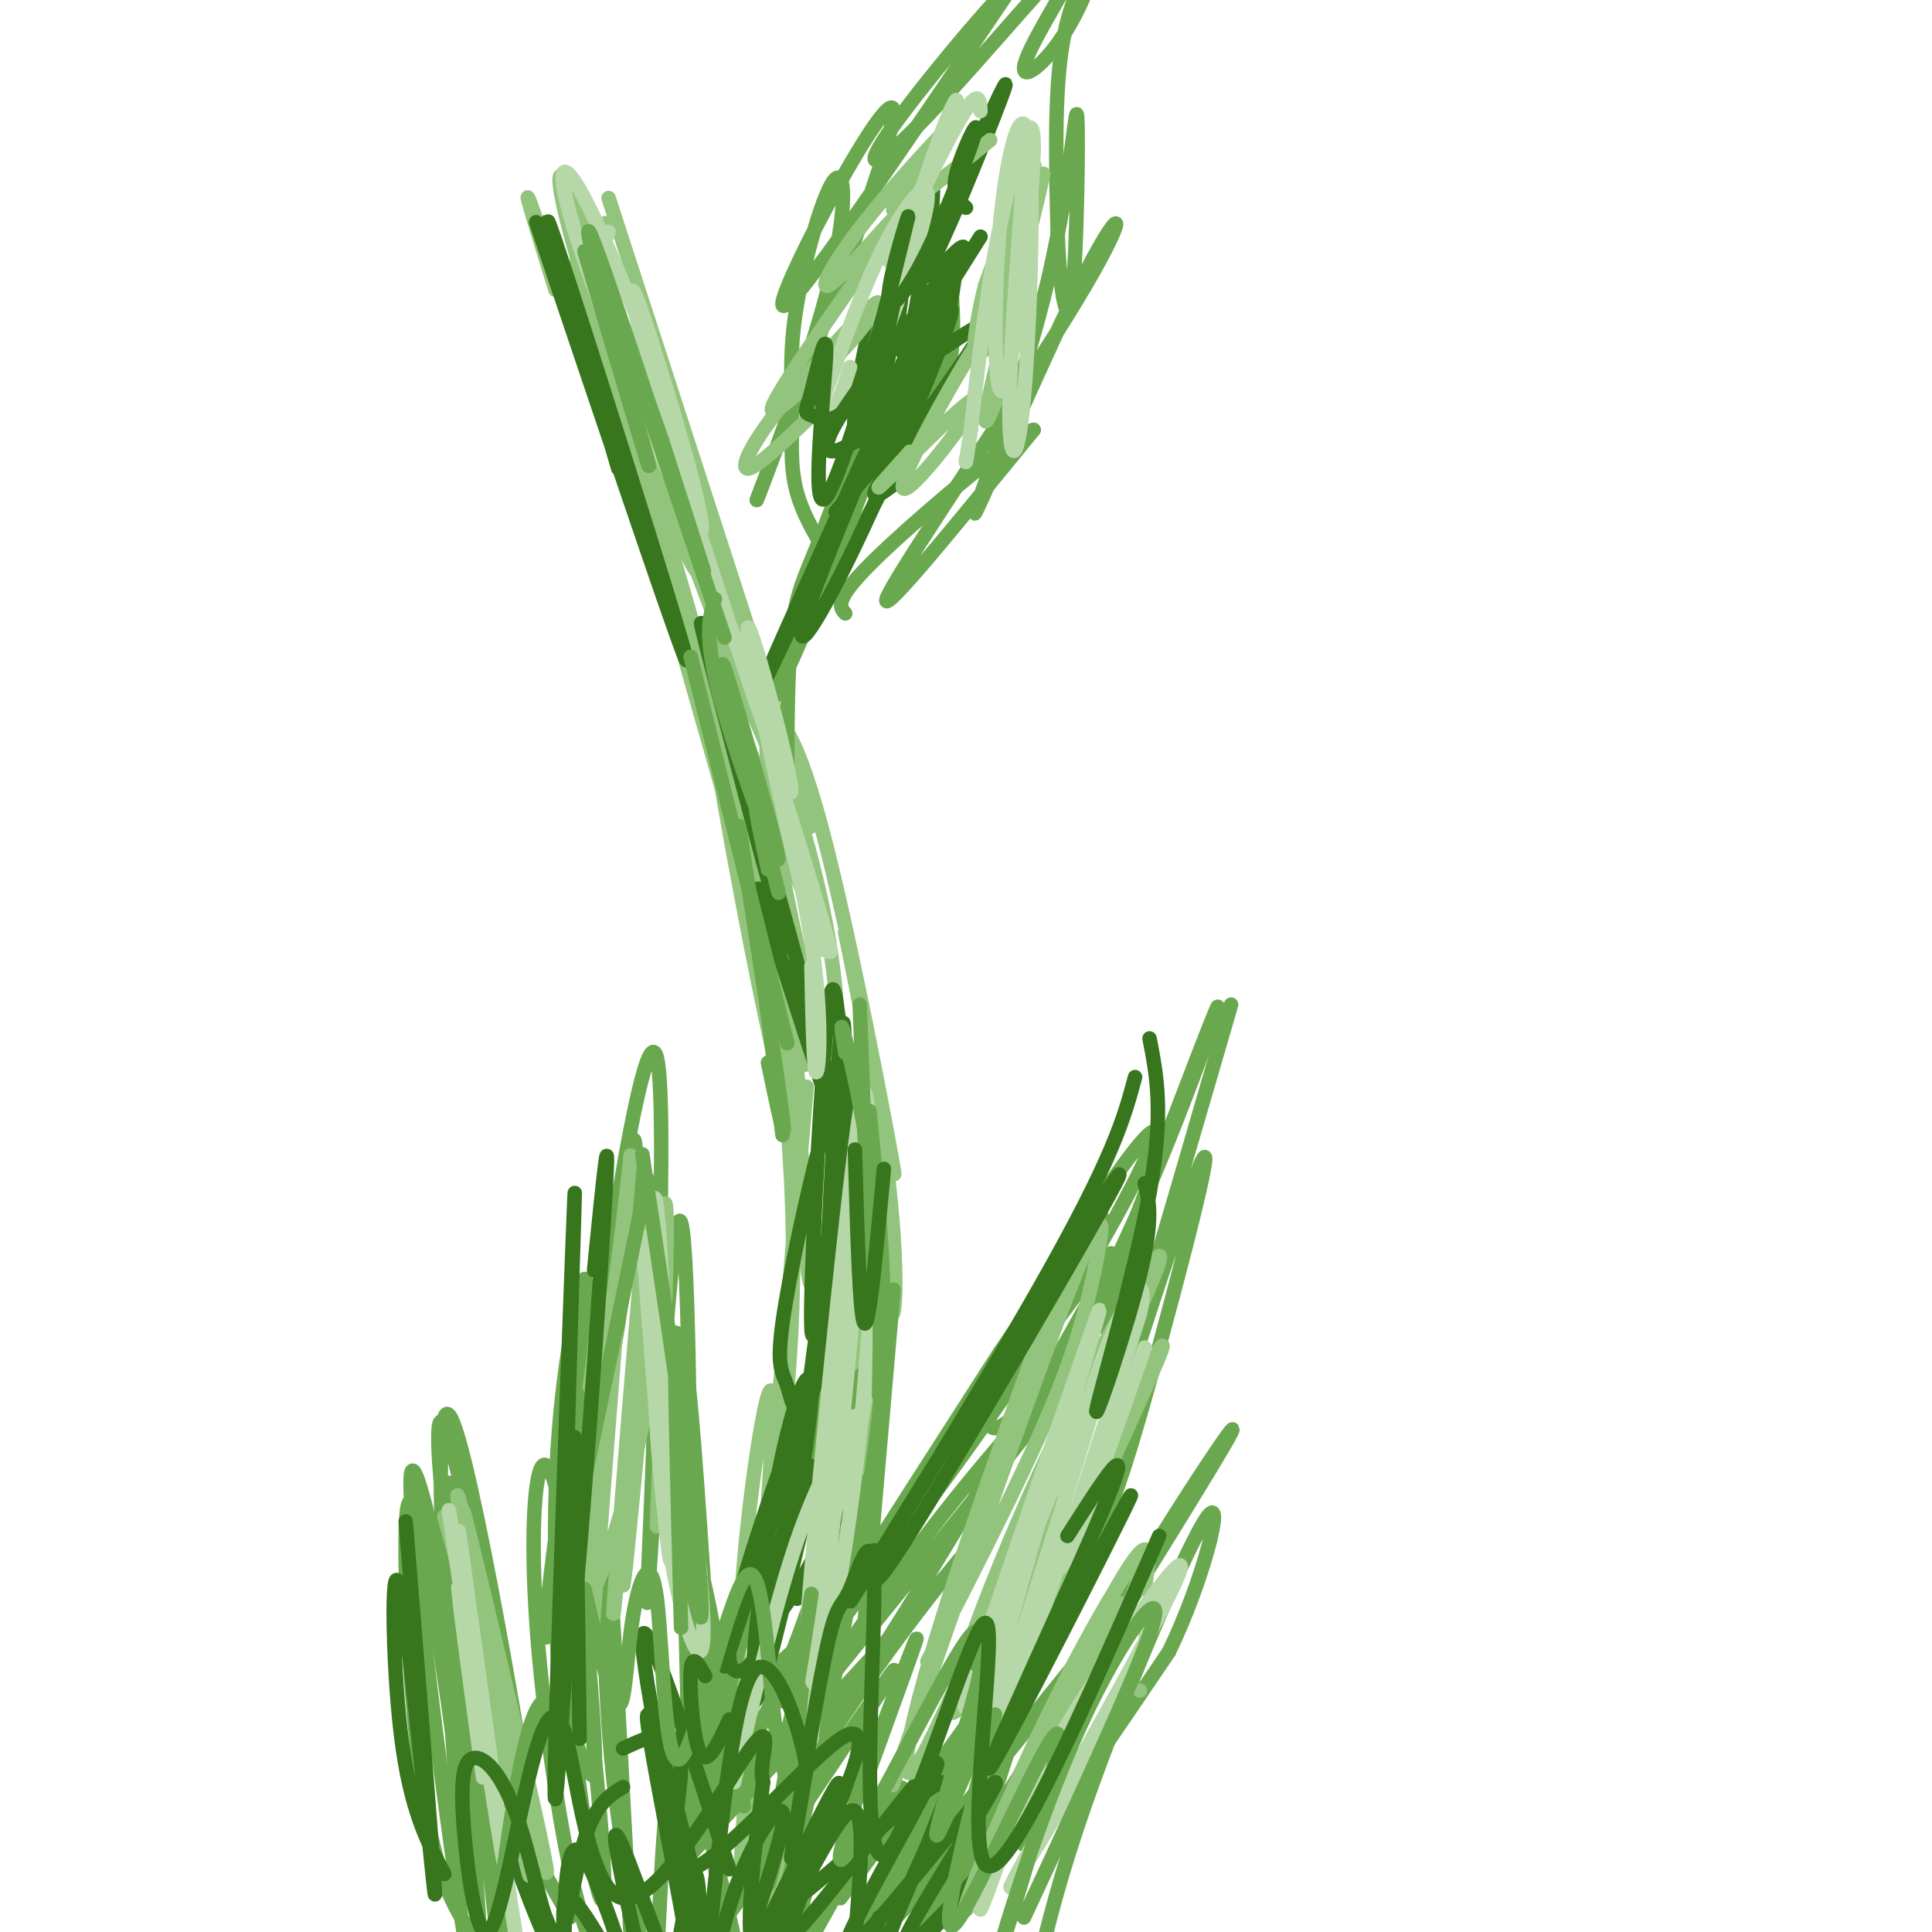 <svg viewBox='0 0 400 400' version='1.1' xmlns='http://www.w3.org/2000/svg' xmlns:xlink='http://www.w3.org/1999/xlink'><g fill='none' stroke='rgb(147,196,125)' stroke-width='3' stroke-linecap='round' stroke-linejoin='round'><path d='M115,60c-4.784,-15.458 -9.568,-30.916 -1,-6c8.568,24.916 30.486,90.207 37,107c6.514,16.793 -2.378,-14.911 -13,-50c-10.622,-35.089 -22.975,-73.562 -17,-50c5.975,23.562 30.279,109.161 40,142c9.721,32.839 4.861,12.920 0,-7'/><path d='M161,196c-7.977,-29.115 -27.921,-98.404 -29,-104c-1.079,-5.596 16.706,52.499 26,93c9.294,40.501 10.095,63.408 5,45c-5.095,-18.408 -16.087,-78.130 -17,-90c-0.913,-11.870 8.254,24.112 14,57c5.746,32.888 8.070,62.682 8,68c-0.070,5.318 -2.535,-13.841 -5,-33'/><path d='M163,232c-2.914,-20.595 -7.699,-55.582 -7,-54c0.699,1.582 6.880,39.734 8,71c1.120,31.266 -2.823,55.648 -4,60c-1.177,4.352 0.411,-11.324 2,-27'/><path d='M167,225c-4.726,54.663 -9.451,109.327 -12,126c-2.549,16.673 -2.920,-4.644 -1,-27c1.920,-22.356 6.132,-45.750 6,-32c-0.132,13.750 -4.609,64.643 -6,84c-1.391,19.357 0.305,7.179 2,-5'/><path d='M126,41c18.500,56.917 37.000,113.833 41,127c4.000,13.167 -6.500,-17.417 -17,-48'/><path d='M150,120c-5.061,-13.374 -9.212,-22.810 -5,-11c4.212,11.810 16.789,44.867 23,69c6.211,24.133 6.056,39.342 4,39c-2.056,-0.342 -6.012,-16.235 -9,-31c-2.988,-14.765 -5.007,-28.401 -4,-34c1.007,-5.599 5.040,-3.161 11,19c5.960,22.161 13.846,64.046 15,71c1.154,6.954 -4.423,-21.023 -10,-49'/><path d='M175,193c0.455,1.902 6.591,31.155 9,52c2.409,20.845 1.090,33.280 0,24c-1.090,-9.280 -1.952,-40.277 -3,-32c-1.048,8.277 -2.281,55.827 -3,76c-0.719,20.173 -0.924,12.970 1,-8c1.924,-20.970 5.978,-55.706 5,-53c-0.978,2.706 -6.989,42.853 -13,83'/><path d='M171,335c0.504,-18.841 8.265,-107.444 7,-98c-1.265,9.444 -11.556,116.933 -11,123c0.556,6.067 11.957,-89.290 11,-89c-0.957,0.290 -14.274,96.226 -19,130c-4.726,33.774 -0.863,5.387 3,-23'/><path d='M162,378c0.500,-4.667 0.250,-4.833 0,-5'/></g>
<g fill='none' stroke='rgb(106,168,79)' stroke-width='3' stroke-linecap='round' stroke-linejoin='round'><path d='M154,390c-6.431,9.646 -12.862,19.291 -3,5c9.862,-14.291 36.015,-52.520 34,-49c-2.015,3.520 -32.200,48.789 -37,54c-4.800,5.211 15.785,-29.635 33,-54c17.215,-24.365 31.062,-38.247 24,-30c-7.062,8.247 -35.031,38.624 -63,69'/><path d='M142,385c7.869,-11.037 59.043,-73.128 75,-94c15.957,-20.872 -3.302,-0.525 -19,19c-15.698,19.525 -27.835,38.230 -33,49c-5.165,10.770 -3.356,13.607 10,-6c13.356,-19.607 38.260,-61.658 49,-81c10.740,-19.342 7.314,-15.977 -10,8c-17.314,23.977 -48.518,68.565 -52,72c-3.482,3.435 20.759,-34.282 45,-72'/><path d='M207,280c14.158,-20.933 27.051,-37.265 18,-23c-9.051,14.265 -40.048,59.126 -45,68c-4.952,8.874 16.142,-18.238 32,-42c15.858,-23.762 26.482,-44.172 27,-48c0.518,-3.828 -9.068,8.927 -18,24c-8.932,15.073 -17.208,32.463 -16,36c1.208,3.537 11.902,-6.778 23,-28c11.098,-21.222 22.599,-53.349 24,-58c1.401,-4.651 -7.300,18.175 -16,41'/><path d='M236,250c-4.444,12.398 -7.554,22.892 -7,25c0.554,2.108 4.773,-4.169 6,-4c1.227,0.169 -0.537,6.784 5,-12c5.537,-18.784 18.375,-62.966 14,-48c-4.375,14.966 -25.964,89.079 -33,116c-7.036,26.921 0.479,6.650 5,-5c4.521,-11.650 6.047,-14.679 12,-36c5.953,-21.321 16.334,-60.932 9,-41c-7.334,19.932 -32.381,99.409 -42,129c-9.619,29.591 -3.809,9.295 2,-11'/><path d='M207,363c10.209,-25.250 34.733,-82.876 27,-70c-7.733,12.876 -47.722,96.256 -58,116c-10.278,19.744 9.156,-24.146 23,-50c13.844,-25.854 22.098,-33.673 17,-25c-5.098,8.673 -23.549,33.836 -42,59'/><path d='M154,374c-5.013,-30.510 -10.026,-61.021 -10,-46c0.026,15.021 5.089,75.573 5,62c-0.089,-13.573 -5.332,-101.270 -7,-107c-1.668,-5.730 0.238,70.506 1,90c0.762,19.494 0.381,-17.753 0,-55'/><path d='M143,318c-0.211,-29.575 -0.738,-76.012 -3,-63c-2.262,13.012 -6.260,85.474 -6,76c0.260,-9.474 4.777,-100.884 2,-112c-2.777,-11.116 -12.847,58.062 -15,80c-2.153,21.938 3.613,-3.363 7,-25c3.387,-21.637 4.396,-39.611 3,-38c-1.396,1.611 -5.198,22.805 -9,44'/><path d='M122,280c-2.533,22.408 -4.366,56.428 -5,71c-0.634,14.572 -0.069,9.697 1,8c1.069,-1.697 2.641,-0.216 3,-20c0.359,-19.784 -0.495,-60.832 -2,-64c-1.505,-3.168 -3.662,31.546 -2,63c1.662,31.454 7.142,59.649 8,55c0.858,-4.649 -2.906,-42.143 -6,-64c-3.094,-21.857 -5.520,-28.078 -7,-25c-1.480,3.078 -2.015,15.454 -1,31c1.015,15.546 3.581,34.262 6,47c2.419,12.738 4.691,19.496 7,24c2.309,4.504 4.654,6.752 7,9'/><path d='M163,163c-0.001,-12.519 -0.002,-25.038 1,-33c1.002,-7.962 3.007,-11.367 6,-19c2.993,-7.633 6.974,-19.493 9,-22c2.026,-2.507 2.097,4.339 -4,21c-6.097,16.661 -18.363,43.139 -14,32c4.363,-11.139 25.355,-59.893 28,-66c2.645,-6.107 -13.057,30.433 -15,38c-1.943,7.567 9.873,-13.838 16,-28c6.127,-14.162 6.563,-21.081 7,-28'/><path d='M197,58c-0.560,1.976 -5.458,20.917 -6,27c-0.542,6.083 3.274,-0.690 5,-7c1.726,-6.310 1.363,-12.155 1,-18'/><path d='M174,119c-3.719,-5.690 -7.439,-11.379 -9,-17c-1.561,-5.621 -0.965,-11.173 -1,-17c-0.035,-5.827 -0.701,-11.931 1,-22c1.701,-10.069 5.770,-24.105 8,-26c2.230,-1.895 2.620,8.351 -3,28c-5.620,19.649 -17.249,48.700 -12,35c5.249,-13.700 27.375,-70.150 27,-77c-0.375,-6.850 -23.250,35.900 -23,40c0.250,4.100 23.625,-30.450 47,-65'/><path d='M209,-2c1.983,-4.254 -16.560,17.610 -24,28c-7.440,10.390 -3.777,9.306 7,-2c10.777,-11.306 28.666,-32.835 32,-35c3.334,-2.165 -7.888,15.033 -11,22c-3.112,6.967 1.888,3.702 6,-2c4.112,-5.702 7.338,-13.843 7,-15c-0.338,-1.157 -4.239,4.669 -6,15c-1.761,10.331 -1.380,25.165 -1,40'/><path d='M219,49c0.435,11.523 2.023,20.331 3,12c0.977,-8.331 1.344,-33.800 1,-37c-0.344,-3.200 -1.400,15.869 -7,38c-5.600,22.131 -15.744,47.325 -14,44c1.744,-3.325 15.375,-35.170 23,-50c7.625,-14.830 9.245,-12.647 -2,6c-11.245,18.647 -35.356,53.756 -39,61c-3.644,7.244 13.178,-13.378 30,-34'/><path d='M214,89c-2.133,-0.044 -22.467,16.844 -32,26c-9.533,9.156 -8.267,10.578 -7,12'/><path d='M185,392c24.601,-30.242 49.202,-60.484 50,-62c0.798,-1.516 -22.206,25.693 -33,41c-10.794,15.307 -9.377,18.711 -12,26c-2.623,7.289 -9.286,18.462 5,-4c14.286,-22.462 49.521,-78.557 58,-93c8.479,-14.443 -9.800,12.768 -21,32c-11.200,19.232 -15.323,30.486 -18,39c-2.677,8.514 -3.908,14.290 1,9c4.908,-5.290 15.954,-21.645 27,-38'/><path d='M242,342c7.202,-14.845 11.708,-32.958 8,-28c-3.708,4.958 -15.631,32.988 -23,53c-7.369,20.012 -10.185,32.006 -13,44'/><path d='M118,397c-7.765,-13.350 -15.529,-26.699 -21,-52c-5.471,-25.301 -8.648,-62.553 -4,-47c4.648,15.553 17.122,83.911 17,80c-0.122,-3.911 -12.841,-80.091 -17,-85c-4.159,-4.909 0.240,61.455 2,86c1.760,24.545 0.880,7.273 0,-10'/><path d='M95,369c-2.250,-17.595 -7.875,-56.583 -10,-58c-2.125,-1.417 -0.750,34.738 2,56c2.750,21.262 6.875,27.631 11,34'/><path d='M164,342c-4.574,4.099 -9.148,8.199 -12,9c-2.852,0.801 -3.983,-1.695 2,-22c5.983,-20.305 19.081,-58.417 15,-46c-4.081,12.417 -25.339,75.363 -24,75c1.339,-0.363 25.277,-64.035 29,-75c3.723,-10.965 -12.767,30.779 -20,55c-7.233,24.221 -5.209,30.920 -3,31c2.209,0.080 4.605,-6.460 7,-13'/><path d='M158,356c3.950,-8.404 10.323,-22.915 15,-42c4.677,-19.085 7.656,-42.744 3,-20c-4.656,22.744 -16.949,91.890 -17,96c-0.051,4.110 12.140,-56.817 17,-76c4.860,-19.183 2.389,3.376 -2,27c-4.389,23.624 -10.694,48.312 -17,73'/><path d='M133,403c-2.817,-13.019 -5.635,-26.037 -7,-46c-1.365,-19.963 -1.279,-46.869 0,-34c1.279,12.869 3.749,65.515 5,85c1.251,19.485 1.282,5.809 2,3c0.718,-2.809 2.124,5.250 3,-6c0.876,-11.250 1.221,-41.810 5,-40c3.779,1.810 10.992,35.990 14,50c3.008,14.010 1.810,7.849 4,-3c2.190,-10.849 7.769,-26.385 9,-28c1.231,-1.615 -1.884,10.693 -5,23'/><path d='M163,407c-2.226,6.902 -5.292,12.659 -1,5c4.292,-7.659 15.943,-28.732 21,-37c5.057,-8.268 3.520,-3.732 4,-3c0.480,0.732 2.975,-2.341 1,4c-1.975,6.341 -8.422,22.098 -7,24c1.422,1.902 10.711,-10.049 20,-22'/></g>
<g fill='none' stroke='rgb(56,118,29)' stroke-width='3' stroke-linecap='round' stroke-linejoin='round'><path d='M173,110c-9.683,20.667 -19.366,41.335 -14,29c5.366,-12.335 25.781,-57.671 28,-62c2.219,-4.329 -13.759,32.351 -19,47c-5.241,14.649 0.255,7.267 9,-11c8.745,-18.267 20.739,-47.418 20,-49c-0.739,-1.582 -14.211,24.405 -17,31c-2.789,6.595 5.106,-6.203 13,-19'/><path d='M193,76c3.000,-6.667 4.000,-13.833 5,-21'/><path d='M180,91c-1.822,0.566 -3.644,1.131 -3,-6c0.644,-7.131 3.753,-21.960 4,-18c0.247,3.960 -2.367,26.708 -1,24c1.367,-2.708 6.714,-30.872 8,-38c1.286,-7.128 -1.490,6.780 -2,14c-0.510,7.220 1.247,7.752 3,0c1.753,-7.752 3.501,-23.786 4,-27c0.499,-3.214 -0.250,6.393 -1,16'/><path d='M192,56c3.311,-5.511 12.089,-27.289 15,-35c2.911,-7.711 -0.044,-1.356 -3,5'/><path d='M203,49c-7.010,11.073 -14.019,22.147 -14,25c0.019,2.853 7.067,-2.514 11,-5c3.933,-2.486 4.751,-2.093 0,5c-4.751,7.093 -15.072,20.884 -18,26c-2.928,5.116 1.536,1.558 6,-2'/><path d='M151,387c-8.809,-27.053 -17.618,-54.106 -18,-48c-0.382,6.106 7.664,45.370 12,63c4.336,17.630 4.963,13.625 1,-4c-3.963,-17.625 -12.516,-48.868 -12,-42c0.516,6.868 10.100,51.849 10,60c-0.100,8.151 -9.886,-20.528 -14,-31c-4.114,-10.472 -2.557,-2.736 -1,5'/><path d='M129,390c1.688,8.139 6.408,25.988 4,25c-2.408,-0.988 -11.945,-20.812 -15,-22c-3.055,-1.188 0.372,16.261 -2,14c-2.372,-2.261 -10.545,-24.230 -11,-27c-0.455,-2.770 6.806,13.660 10,22c3.194,8.340 2.322,8.592 2,2c-0.322,-6.592 -0.092,-20.026 2,-21c2.092,-0.974 6.046,10.513 10,22'/><path d='M129,405c3.027,5.136 5.595,6.977 7,9c1.405,2.023 1.646,4.227 3,-3c1.354,-7.227 3.821,-23.885 5,-23c1.179,0.885 1.071,19.314 2,22c0.929,2.686 2.895,-10.371 7,-21c4.105,-10.629 10.348,-18.828 9,-11c-1.348,7.828 -10.286,31.685 -8,29c2.286,-2.685 15.796,-31.910 19,-37c3.204,-5.090 -3.898,13.955 -11,33'/><path d='M162,403c7.324,-6.625 31.133,-39.688 32,-38c0.867,1.688 -21.208,38.127 -19,39c2.208,0.873 28.699,-33.821 31,-35c2.301,-1.179 -19.590,31.158 -19,34c0.590,2.842 23.659,-23.812 25,-25c1.341,-1.188 -19.045,23.089 -26,28c-6.955,4.911 -0.477,-9.545 6,-24'/><path d='M192,382c2.923,-7.974 7.230,-15.910 1,-12c-6.230,3.910 -22.997,19.667 -28,23c-5.003,3.333 1.759,-5.756 7,-16c5.241,-10.244 8.962,-21.643 2,-17c-6.962,4.643 -24.605,25.327 -31,27c-6.395,1.673 -1.541,-15.665 -2,-23c-0.459,-7.335 -6.229,-4.668 -12,-2'/><path d='M150,345c10.188,-31.110 20.376,-62.220 20,-63c-0.376,-0.780 -11.315,28.771 -16,45c-4.685,16.229 -3.117,19.135 -1,19c2.117,-0.135 4.783,-3.312 8,-16c3.217,-12.688 6.986,-34.885 7,-42c0.014,-7.115 -3.727,0.854 -7,18c-3.273,17.146 -6.078,43.470 -5,46c1.078,2.530 6.039,-18.735 11,-40'/><path d='M167,312c1.804,-9.158 0.813,-12.053 -2,-4c-2.813,8.053 -7.450,27.053 -5,27c2.450,-0.053 11.986,-19.158 14,-23c2.014,-3.842 -3.493,7.579 -9,19'/><path d='M167,291c3.165,-23.784 6.329,-47.569 7,-58c0.671,-10.431 -1.152,-7.510 -4,3c-2.848,10.510 -6.720,28.608 -8,38c-1.280,9.392 0.032,10.079 1,13c0.968,2.921 1.593,8.077 4,1c2.407,-7.077 6.598,-26.385 8,-41c1.402,-14.615 0.015,-24.536 -1,-33c-1.015,-8.464 -1.658,-15.471 -3,0c-1.342,15.471 -3.383,53.420 -3,61c0.383,7.580 3.192,-15.210 6,-38'/><path d='M174,237c1.170,-14.801 1.094,-32.804 0,-22c-1.094,10.804 -3.208,50.414 -3,63c0.208,12.586 2.736,-1.853 4,-20c1.264,-18.147 1.263,-40.001 0,-36c-1.263,4.001 -3.790,33.857 -4,42c-0.210,8.143 1.895,-5.429 4,-19'/><path d='M157,184c10.378,32.378 20.756,64.756 17,49c-3.756,-15.756 -21.644,-79.644 -27,-98c-5.356,-18.356 1.822,8.822 9,36'/><path d='M156,171c2.667,10.167 4.833,17.583 7,25'/><path d='M111,46c16.378,48.600 32.756,97.200 31,90c-1.756,-7.200 -21.644,-70.200 -27,-86c-5.356,-15.800 3.822,15.600 13,47'/></g>
<g fill='none' stroke='rgb(106,168,79)' stroke-width='3' stroke-linecap='round' stroke-linejoin='round'><path d='M93,307c5.078,49.085 10.156,98.171 12,111c1.844,12.829 0.453,-10.598 -5,-45c-5.453,-34.402 -14.967,-79.778 -15,-66c-0.033,13.778 9.414,86.709 13,105c3.586,18.291 1.310,-18.060 -1,-41c-2.310,-22.940 -4.655,-32.470 -7,-42'/></g>
<g fill='none' stroke='rgb(147,196,125)' stroke-width='3' stroke-linecap='round' stroke-linejoin='round'><path d='M92,314c11.424,41.391 22.848,82.781 21,72c-1.848,-10.781 -16.970,-73.735 -17,-73c-0.030,0.735 15.030,65.159 16,69c0.970,3.841 -12.152,-52.903 -16,-68c-3.848,-15.097 1.576,11.451 7,38'/><path d='M103,352c3.417,18.119 8.458,44.417 6,34c-2.458,-10.417 -12.417,-57.548 -14,-66c-1.583,-8.452 5.208,21.774 12,52'/><path d='M122,287c1.411,-12.683 2.823,-25.366 2,-4c-0.823,21.366 -3.879,76.780 -3,72c0.879,-4.780 5.694,-69.756 8,-98c2.306,-28.244 2.103,-19.756 -1,4c-3.103,23.756 -9.105,62.780 -8,70c1.105,7.220 9.316,-17.366 13,-36c3.684,-18.634 2.842,-31.317 2,-44'/><path d='M135,251c-2.044,18.813 -8.153,87.845 -8,83c0.153,-4.845 6.567,-83.567 7,-85c0.433,-1.433 -5.114,74.422 -5,79c0.114,4.578 5.890,-62.121 8,-76c2.110,-13.879 0.555,25.060 -1,64'/><path d='M192,344c9.524,-18.505 19.047,-37.009 25,-51c5.953,-13.991 8.334,-23.468 10,-32c1.666,-8.532 2.617,-16.119 -9,15c-11.617,31.119 -35.804,100.943 -33,93c2.804,-7.943 32.597,-93.655 38,-111c5.403,-17.345 -13.584,33.676 -24,65c-10.416,31.324 -12.262,42.950 -11,44c1.262,1.050 5.631,-8.475 10,-18'/><path d='M198,349c11.647,-23.080 35.764,-71.779 41,-85c5.236,-13.221 -8.411,9.036 -20,33c-11.589,23.964 -21.121,49.635 -22,56c-0.879,6.365 6.896,-6.575 18,-33c11.104,-26.425 25.536,-66.335 21,-55c-4.536,11.335 -28.041,73.915 -29,82c-0.959,8.085 20.626,-38.323 29,-57c8.374,-18.677 3.535,-9.622 1,-6c-2.535,3.622 -2.768,1.811 -3,0'/><path d='M236,350c0.000,0.000 0.000,0.000 0,0'/><path d='M237,329c1.050,-7.096 2.100,-14.193 -6,0c-8.100,14.193 -25.351,49.674 -29,60c-3.649,10.326 6.305,-4.505 16,-23c9.695,-18.495 19.131,-40.655 19,-44c-0.131,-3.345 -9.829,12.124 -20,33c-10.171,20.876 -20.815,47.159 -16,39c4.815,-8.159 25.090,-50.760 30,-60c4.910,-9.240 -5.545,14.880 -16,39'/><path d='M215,373c-3.000,6.667 -2.500,3.833 -2,1'/><path d='M209,41c0.928,-6.800 1.856,-13.600 0,-3c-1.856,10.600 -6.494,38.600 -5,34c1.494,-4.600 9.122,-41.800 9,-42c-0.122,-0.200 -7.994,36.600 -8,40c-0.006,3.400 7.856,-26.600 9,-34c1.144,-7.400 -4.428,7.800 -10,23'/><path d='M204,59c-2.351,8.839 -3.228,19.435 -1,11c2.228,-8.435 7.561,-35.901 7,-33c-0.561,2.901 -7.016,36.169 -6,35c1.016,-1.169 9.504,-36.776 10,-41c0.496,-4.224 -7.001,22.936 -8,29c-0.999,6.064 4.501,-8.968 10,-24'/><path d='M216,36c-2.073,10.221 -12.255,47.774 -12,51c0.255,3.226 10.947,-27.873 7,-27c-3.947,0.873 -22.532,33.719 -24,40c-1.468,6.281 14.182,-14.001 15,-17c0.818,-2.999 -13.195,11.286 -18,16c-4.805,4.714 -0.403,-0.143 4,-5'/><path d='M188,94c0.667,-0.833 0.333,-0.417 0,0'/><path d='M205,29c-10.553,8.588 -21.105,17.177 -20,14c1.105,-3.177 13.868,-18.118 14,-19c0.132,-0.882 -12.365,12.297 -20,22c-7.635,9.703 -10.407,15.931 -6,12c4.407,-3.931 15.994,-18.020 13,-13c-2.994,5.020 -20.570,29.149 -25,37c-4.430,7.851 4.285,-0.574 13,-9'/><path d='M174,73c4.675,-4.767 9.861,-12.185 7,-10c-2.861,2.185 -13.770,13.973 -20,22c-6.230,8.027 -7.780,12.293 -6,12c1.780,-0.293 6.890,-5.147 12,-10'/><path d='M128,48c-2.656,-2.517 -5.313,-5.033 -2,12c3.313,17.033 12.595,53.617 12,51c-0.595,-2.617 -11.067,-44.433 -17,-63c-5.933,-18.567 -7.328,-13.883 -1,7c6.328,20.883 20.379,57.967 24,63c3.621,5.033 -3.190,-21.983 -10,-49'/><path d='M134,69c-1.839,-5.240 -1.437,6.161 4,26c5.437,19.839 15.909,48.117 16,44c0.091,-4.117 -10.199,-40.628 -16,-55c-5.801,-14.372 -7.114,-6.606 0,16c7.114,22.606 22.655,60.052 25,63c2.345,2.948 -8.505,-28.602 -13,-42c-4.495,-13.398 -2.633,-8.646 -2,-3c0.633,5.646 0.038,12.184 2,21c1.962,8.816 6.481,19.908 11,31'/><path d='M161,170c4.067,11.044 8.733,23.156 9,24c0.267,0.844 -3.867,-9.578 -8,-20'/></g>
<g fill='none' stroke='rgb(182,215,168)' stroke-width='3' stroke-linecap='round' stroke-linejoin='round'><path d='M126,48c-1.136,2.843 -2.272,5.687 2,17c4.272,11.313 13.953,31.096 13,26c-0.953,-5.096 -12.540,-35.070 -19,-48c-6.460,-12.930 -7.793,-8.816 -1,11c6.793,19.816 21.714,55.335 24,56c2.286,0.665 -8.061,-33.524 -12,-45c-3.939,-11.476 -1.469,-0.238 1,11'/><path d='M134,76c7.344,24.148 25.206,79.019 29,87c3.794,7.981 -6.478,-30.928 -8,-33c-1.522,-2.072 5.708,32.694 10,50c4.292,17.306 5.646,17.153 7,17'/><path d='M172,197c-1.813,-7.083 -9.847,-33.290 -11,-36c-1.153,-2.710 4.574,18.078 7,34c2.426,15.922 1.550,26.978 1,27c-0.550,0.022 -0.775,-10.989 -1,-22'/><path d='M204,354c7.738,-27.215 15.477,-54.430 20,-70c4.523,-15.570 5.831,-19.494 -2,3c-7.831,22.494 -24.800,71.406 -22,66c2.800,-5.406 25.369,-65.129 28,-69c2.631,-3.871 -14.676,48.112 -21,69c-6.324,20.888 -1.664,10.682 5,-8c6.664,-18.682 15.332,-45.841 24,-73'/><path d='M236,272c2.369,-11.286 -3.708,-3.000 -9,13c-5.292,16.000 -9.798,39.714 -8,40c1.798,0.286 9.899,-22.857 18,-46'/><path d='M237,336c0.515,2.588 1.030,5.176 -7,20c-8.030,14.824 -24.605,41.884 -20,33c4.605,-8.884 30.389,-53.711 34,-63c3.611,-9.289 -14.951,16.961 -26,36c-11.049,19.039 -14.585,30.868 -15,33c-0.415,2.132 2.293,-5.434 5,-13'/><path d='M133,256c2.827,37.101 5.654,74.202 6,66c0.346,-8.202 -1.790,-61.708 -3,-72c-1.210,-10.292 -1.493,22.629 0,46c1.493,23.371 4.761,37.192 7,43c2.239,5.808 3.449,3.602 2,-12c-1.449,-15.602 -5.557,-44.601 -6,-47c-0.443,-2.399 2.778,21.800 6,46'/><path d='M168,360c5.632,-56.660 11.263,-113.321 10,-108c-1.263,5.321 -9.421,72.622 -10,91c-0.579,18.378 6.422,-12.167 10,-46c3.578,-33.833 3.732,-70.955 1,-62c-2.732,8.955 -8.352,63.987 -10,85c-1.648,21.013 0.676,8.006 3,-5'/><path d='M172,315c2.257,-5.367 6.400,-16.285 8,-32c1.600,-15.715 0.658,-36.228 0,-48c-0.658,-11.772 -1.030,-14.805 -4,11c-2.970,25.805 -8.536,80.448 -9,93c-0.464,12.552 4.175,-16.986 7,-32c2.825,-15.014 3.838,-15.504 2,-12c-1.838,3.504 -6.525,11.001 -11,24c-4.475,12.999 -8.737,31.499 -13,50'/><path d='M95,317c5.568,39.651 11.136,79.301 9,67c-2.136,-12.301 -11.974,-76.555 -11,-71c0.974,5.555 12.762,80.919 14,89c1.238,8.081 -8.075,-51.120 -11,-68c-2.925,-16.880 0.537,8.560 4,34'/><path d='M212,35c-1.531,20.356 -3.062,40.712 -3,51c0.062,10.288 1.715,10.509 3,-4c1.285,-14.509 2.200,-43.748 1,-53c-1.200,-9.252 -4.515,1.482 -6,18c-1.485,16.518 -1.140,38.819 1,33c2.140,-5.819 6.076,-39.759 6,-50c-0.076,-10.241 -4.165,3.217 -7,17c-2.835,13.783 -4.418,27.892 -6,42'/><path d='M201,89c-1.167,8.000 -1.083,7.000 -1,6'/><path d='M203,23c-0.177,-2.653 -0.355,-5.306 -5,3c-4.645,8.306 -13.758,27.571 -14,28c-0.242,0.429 8.388,-17.979 12,-27c3.612,-9.021 2.208,-8.657 -2,3c-4.208,11.657 -11.219,34.607 -13,42c-1.781,7.393 1.667,-0.771 5,-10c3.333,-9.229 6.551,-19.523 6,-22c-0.551,-2.477 -4.872,2.864 -9,11c-4.128,8.136 -8.064,19.068 -12,30'/><path d='M171,81c-1.822,6.222 -0.378,6.778 1,5c1.378,-1.778 2.689,-5.889 4,-10'/></g>
<g fill='none' stroke='rgb(106,168,79)' stroke-width='3' stroke-linecap='round' stroke-linejoin='round'><path d='M178,208c0.917,24.750 1.833,49.500 2,57c0.167,7.500 -0.417,-2.250 -1,-12'/><path d='M175,218c-0.644,-4.022 -1.289,-8.044 0,-3c1.289,5.044 4.511,19.156 6,33c1.489,13.844 1.244,27.422 1,41'/><path d='M180,230c1.583,16.000 3.167,32.000 3,46c-0.167,14.000 -2.083,26.000 -4,38'/><path d='M185,267c0.000,0.000 -6.000,69.000 -6,69'/><path d='M157,193c0.000,0.000 5.000,42.000 5,42'/><path d='M159,220c2.000,9.583 4.000,19.167 3,11c-1.000,-8.167 -5.000,-34.083 -9,-60'/><path d='M143,136c0.000,0.000 20.000,80.000 20,80'/><path d='M121,52c7.548,25.554 15.095,51.107 13,43c-2.095,-8.107 -13.833,-49.875 -12,-47c1.833,2.875 17.238,50.393 22,65c4.762,14.607 -1.119,-3.696 -7,-22'/><path d='M137,91c-2.733,-7.911 -6.067,-16.689 -4,-10c2.067,6.689 9.533,28.844 17,51'/><path d='M148,124c-1.139,3.822 -2.277,7.643 1,20c3.277,12.357 10.970,33.249 12,34c1.030,0.751 -4.602,-18.638 -8,-30c-3.398,-11.362 -4.560,-14.695 -2,-4c2.560,10.695 8.843,35.418 10,40c1.157,4.582 -2.812,-10.977 -4,-15c-1.188,-4.023 0.406,3.488 2,11'/><path d='M212,397c12.736,-27.377 25.472,-54.754 27,-62c1.528,-7.246 -8.151,5.638 -17,26c-8.849,20.362 -16.867,48.200 -15,43c1.867,-5.200 13.618,-43.438 12,-45c-1.618,-1.562 -16.605,33.554 -21,39c-4.395,5.446 1.803,-18.777 8,-43'/><path d='M206,355c-1.982,0.802 -10.936,24.308 -12,25c-1.064,0.692 5.762,-21.428 8,-30c2.238,-8.572 -0.113,-3.595 0,-6c0.113,-2.405 2.690,-12.191 -4,-1c-6.690,11.191 -22.647,43.359 -24,42c-1.353,-1.359 11.899,-36.245 15,-44c3.101,-7.755 -3.950,11.623 -11,31'/><path d='M168,330c-2.673,17.947 -5.346,35.894 -7,30c-1.654,-5.894 -2.288,-35.629 -6,-34c-3.712,1.629 -10.503,34.622 -14,38c-3.497,3.378 -3.700,-22.857 -5,-33c-1.300,-10.143 -3.696,-4.192 -5,4c-1.304,8.192 -1.515,18.626 -3,18c-1.485,-0.626 -4.242,-12.313 -7,-24'/><path d='M121,329c-0.155,6.298 2.958,34.042 2,38c-0.958,3.958 -5.988,-15.869 -10,-15c-4.012,0.869 -7.006,22.435 -10,44'/><path d='M116,356c-0.929,-21.548 -1.857,-43.095 0,-63c1.857,-19.905 6.500,-38.167 5,-22c-1.500,16.167 -9.143,66.762 -8,68c1.143,1.238 11.071,-46.881 21,-95'/><path d='M133,239c4.524,29.952 9.048,59.905 11,78c1.952,18.095 1.333,24.333 0,10c-1.333,-14.333 -3.381,-49.238 -4,-51c-0.619,-1.762 0.190,29.619 1,61'/></g>
<g fill='none' stroke='rgb(56,118,29)' stroke-width='3' stroke-linecap='round' stroke-linejoin='round'><path d='M123,263c1.848,-18.573 3.697,-37.145 2,-10c-1.697,27.145 -6.939,100.008 -8,92c-1.061,-8.008 2.061,-96.887 2,-98c-0.061,-1.113 -3.303,85.539 -4,114c-0.697,28.461 1.152,-1.270 3,-31'/><path d='M118,330c0.644,-14.689 0.756,-35.911 1,-32c0.244,3.911 0.622,32.956 1,62'/><path d='M84,315c3.274,40.244 6.548,80.488 6,77c-0.548,-3.488 -4.917,-50.708 -7,-62c-2.083,-11.292 -1.881,13.345 0,29c1.881,15.655 5.440,22.327 9,29'/><path d='M181,321c0.841,0.037 1.682,0.074 1,3c-0.682,2.926 -2.887,8.743 11,-14c13.887,-22.743 43.867,-74.044 38,-66c-5.867,8.044 -47.579,75.435 -54,86c-6.421,10.565 22.451,-35.696 38,-63c15.549,-27.304 17.774,-35.652 20,-44'/><path d='M221,318c7.190,-11.281 14.380,-22.561 8,-7c-6.380,15.561 -26.329,57.965 -24,55c2.329,-2.965 26.935,-51.298 29,-56c2.065,-4.702 -18.410,34.228 -25,47c-6.590,12.772 0.705,-0.614 8,-14'/><path d='M238,215c1.506,7.714 3.012,15.429 0,32c-3.012,16.571 -10.542,42.000 -11,45c-0.458,3.000 6.155,-16.429 9,-28c2.845,-11.571 1.923,-15.286 1,-19'/><path d='M177,238c0.500,17.667 1.000,35.333 2,36c1.000,0.667 2.500,-15.667 4,-32'/><path d='M240,318c-15.846,36.306 -31.691,72.611 -36,68c-4.309,-4.611 2.919,-50.139 0,-50c-2.919,0.139 -15.983,45.946 -21,48c-5.017,2.054 -1.985,-39.643 -2,-55c-0.015,-15.357 -3.076,-4.374 -5,0c-1.924,4.374 -2.710,2.139 -5,13c-2.290,10.861 -6.083,34.817 -7,41c-0.917,6.183 1.041,-5.409 3,-17'/><path d='M167,366c-1.578,-9.489 -7.022,-24.711 -11,-20c-3.978,4.711 -6.489,29.356 -9,54'/><path d='M129,370c-2.878,1.737 -5.755,3.474 -8,11c-2.245,7.526 -3.857,20.841 -6,20c-2.143,-0.841 -4.817,-15.838 -8,-25c-3.183,-9.162 -6.874,-12.491 -9,-12c-2.126,0.491 -2.686,4.800 -2,14c0.686,9.200 2.616,23.290 5,22c2.384,-1.290 5.220,-17.958 8,-30c2.780,-12.042 5.505,-19.456 8,-11c2.495,8.456 4.762,32.782 12,34c7.238,1.218 19.449,-20.672 25,-29c5.551,-8.328 4.443,-3.094 4,0c-0.443,3.094 -0.222,4.047 0,5'/><path d='M158,369c-1.374,10.905 -4.810,35.668 -1,35c3.810,-0.668 14.867,-26.767 19,-29c4.133,-2.233 1.344,19.399 1,28c-0.344,8.601 1.759,4.172 3,1c1.241,-3.172 1.621,-5.086 2,-7'/><path d='M146,347c-1.356,-2.467 -2.711,-4.933 -3,-1c-0.289,3.933 0.489,14.267 2,17c1.511,2.733 3.756,-2.133 6,-7'/><path d='M193,60c-6.491,16.271 -12.982,32.543 -13,28c-0.018,-4.543 6.437,-29.900 5,-26c-1.437,3.900 -10.766,37.058 -14,41c-3.234,3.942 -0.372,-21.330 0,-29c0.372,-7.670 -1.746,2.264 -3,7c-1.254,4.736 -1.645,4.275 0,5c1.645,0.725 5.327,2.636 9,-4c3.673,-6.636 7.336,-21.818 11,-37'/><path d='M188,45c0.491,-1.992 -3.780,11.527 -4,16c-0.220,4.473 3.611,-0.100 8,-9c4.389,-8.900 9.335,-22.127 10,-25c0.665,-2.873 -2.953,4.608 -4,9c-1.047,4.392 0.476,5.696 2,7'/><path d='M196,43c-2.283,6.452 -4.566,12.905 -4,14c0.566,1.095 3.981,-3.167 6,-5c2.019,-1.833 2.643,-1.237 -2,5c-4.643,6.237 -14.554,18.115 -20,26c-5.446,7.885 -6.428,11.777 -2,10c4.428,-1.777 14.265,-9.222 15,-8c0.735,1.222 -7.633,11.111 -16,21'/></g>
</svg>